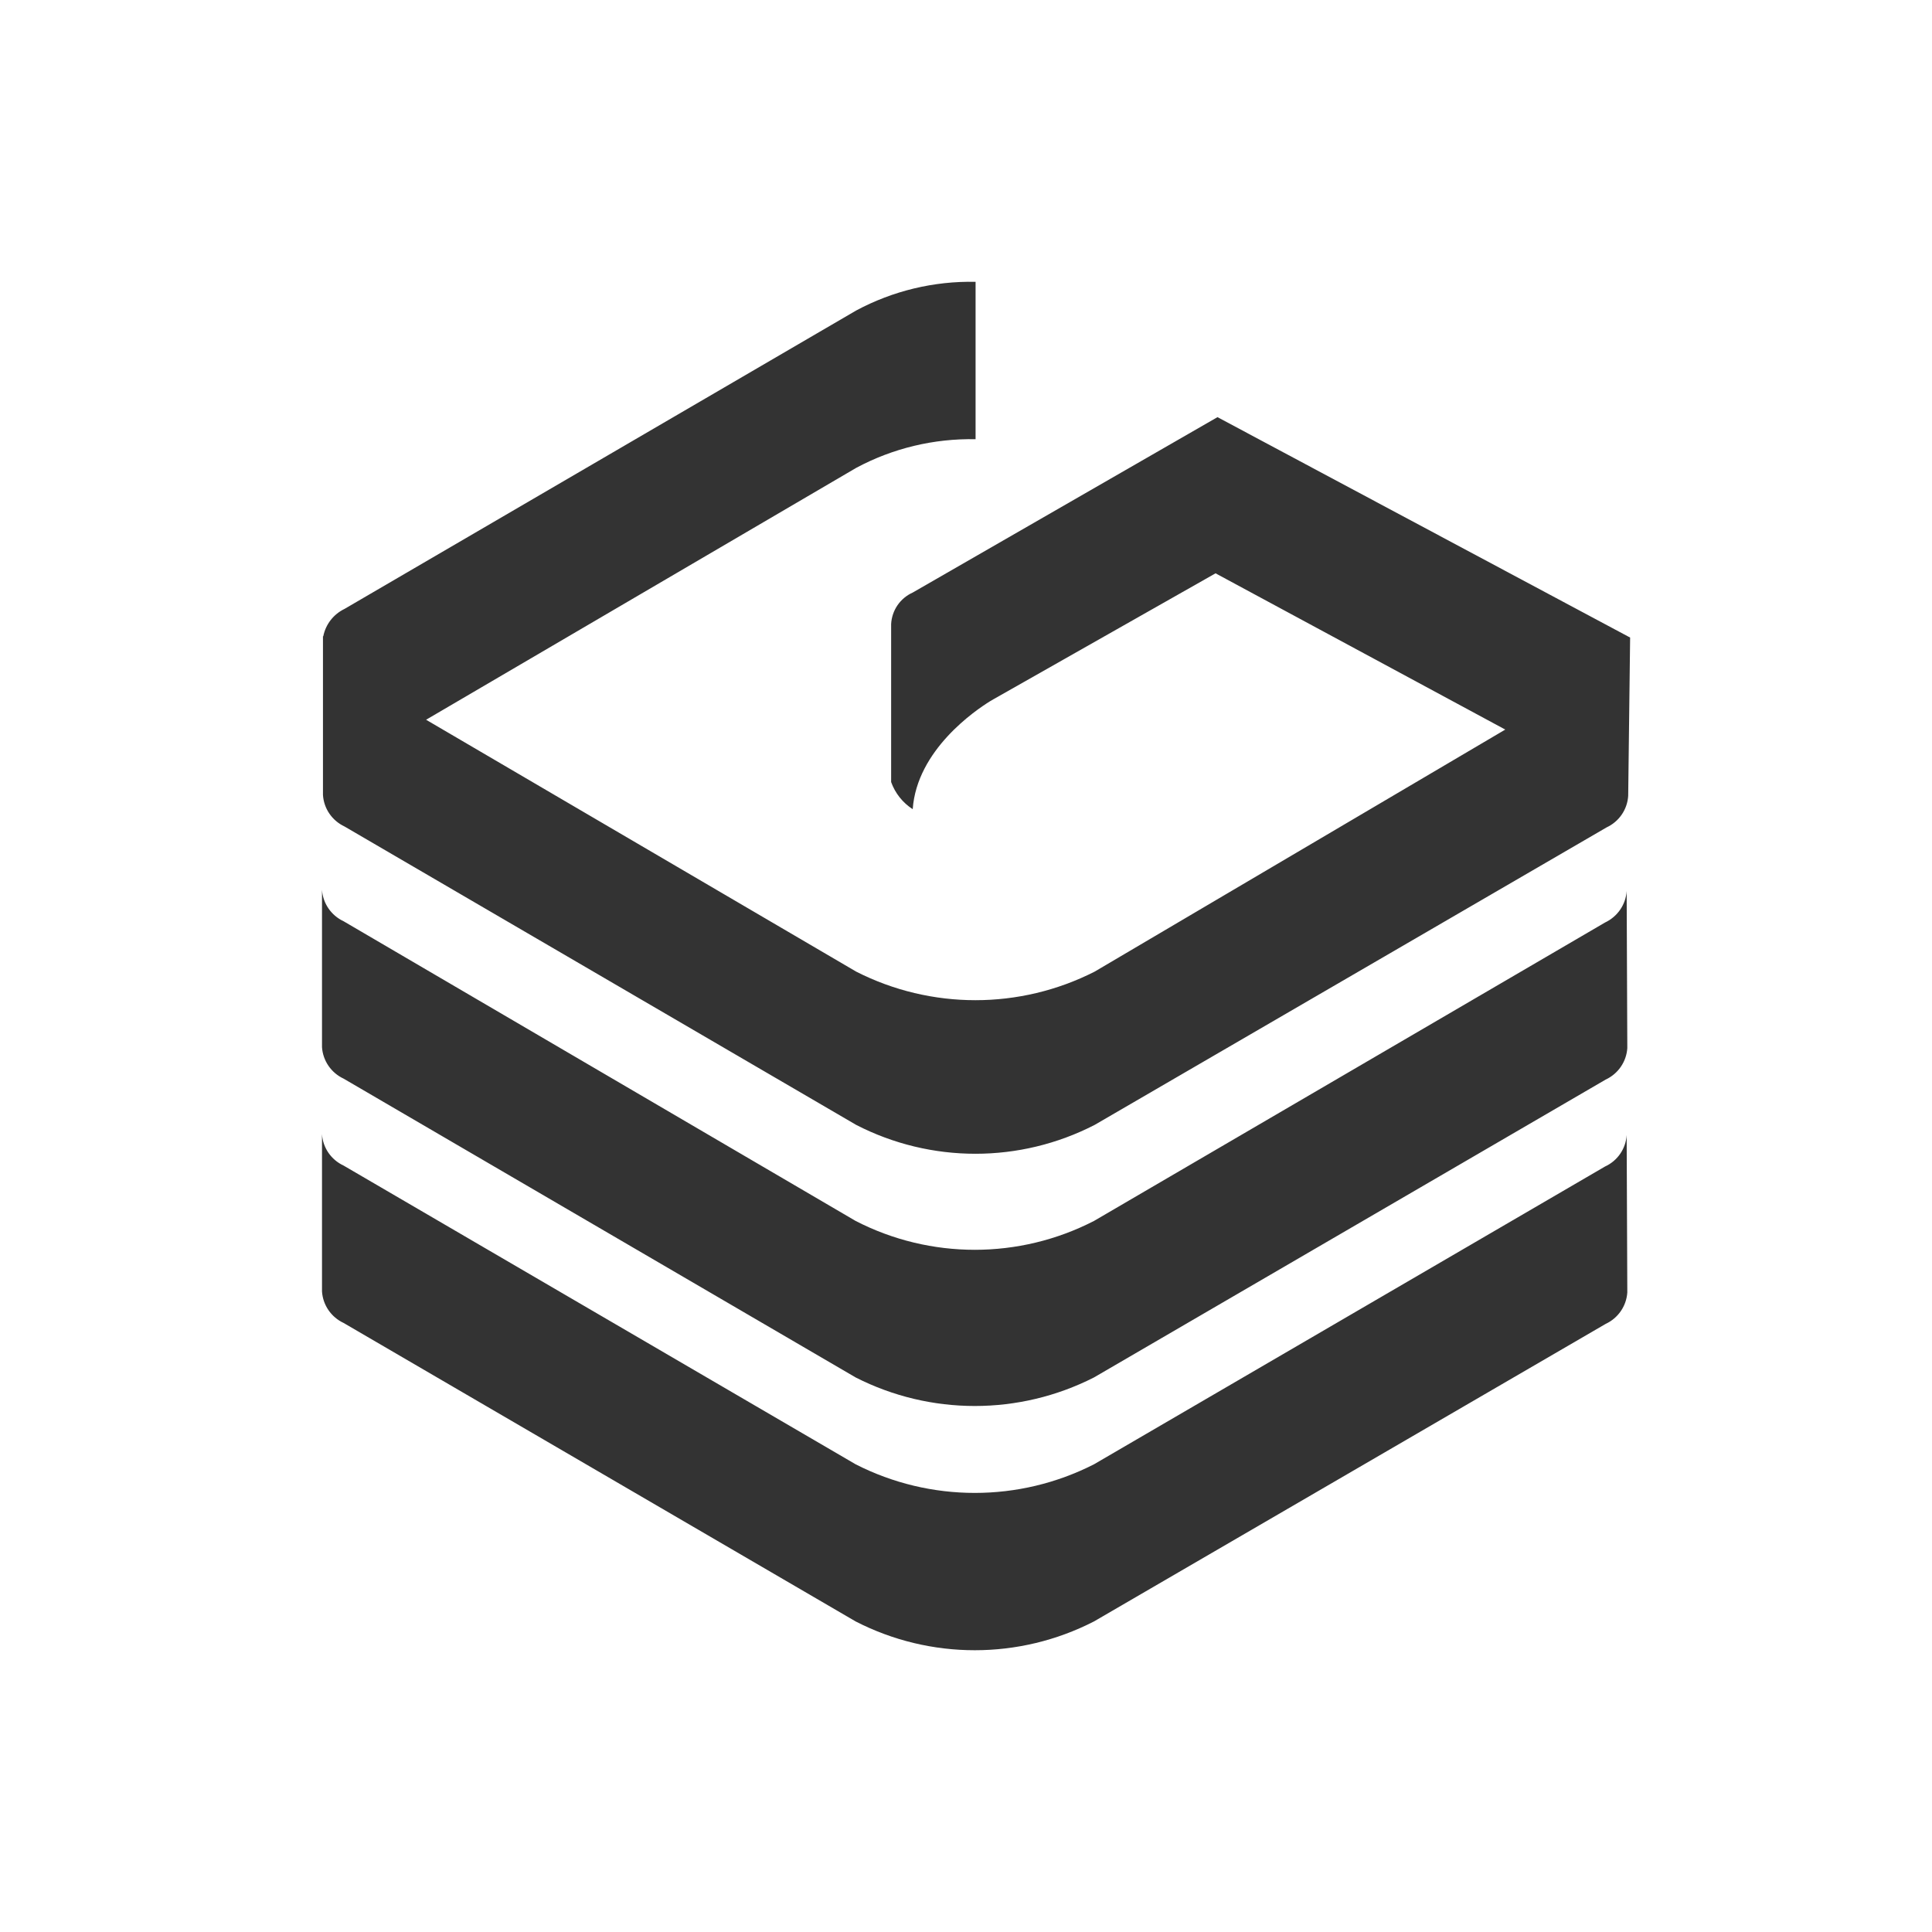 <?xml version="1.0" encoding="UTF-8"?>
<svg width="24px" height="24px" viewBox="0 0 24 24" version="1.1" xmlns="http://www.w3.org/2000/svg" xmlns:xlink="http://www.w3.org/1999/xlink">
    <title>openGauss</title>
    <g id="openGauss" stroke="none" stroke-width="1" fill="none" fill-rule="evenodd">
        <g id="icon/01公共图标/鲲鹏/24px/more1">
            <rect id="矩形" x="0" y="0" width="24" height="24"></rect>
            <g id="编组">
                <rect id="矩形-copy-13" x="0" y="0" width="24" height="24"></rect>
                <path d="M4,14.088 C4.01,14.257 4.113,14.407 4.268,14.479 L10.629,18.19 C11.558,18.664 12.66,18.664 13.59,18.19 L19.938,14.491 C20.094,14.42 20.197,14.269 20.207,14.099 L20.215,16.055 C20.204,16.224 20.101,16.374 19.946,16.446 L13.59,20.142 C12.661,20.619 11.557,20.619 10.629,20.142 L4.268,16.434 C4.114,16.362 4.011,16.212 4,16.043 L4,14.088 Z M4,11.053 C4.011,11.222 4.114,11.372 4.268,11.444 L10.629,15.167 C11.557,15.645 12.661,15.645 13.59,15.167 L19.938,11.46 C20.093,11.387 20.196,11.238 20.207,11.068 L20.215,13.02 C20.204,13.189 20.101,13.339 19.946,13.411 L13.59,17.111 C12.66,17.584 11.558,17.584 10.629,17.111 L4.268,13.399 C4.114,13.327 4.011,13.177 4,13.008 L4,11.053 Z M12.119,3.501 L12.119,5.456 C11.602,5.446 11.091,5.568 10.636,5.812 L5.293,8.941 L10.636,12.07 C11.566,12.543 12.668,12.543 13.598,12.07 L18.699,9.063 L15.1,7.122 L12.34,8.687 L12.299,8.711 C12.118,8.823 11.39,9.316 11.338,10.052 C11.214,9.972 11.12,9.854 11.07,9.715 L11.07,7.752 C11.079,7.582 11.182,7.431 11.338,7.361 L15.124,5.182 L20.25,7.92 L20.226,9.887 C20.215,10.056 20.113,10.206 19.958,10.278 L13.598,13.974 C12.669,14.452 11.565,14.452 10.636,13.974 L4.28,10.267 C4.125,10.194 4.023,10.045 4.012,9.876 L4.012,7.904 L4.016,7.904 C4.045,7.756 4.143,7.63 4.28,7.564 L10.636,3.857 C11.091,3.613 11.602,3.49 12.119,3.501 Z" id="形状结合" fill-opacity="0.8" fill="#000000" fill-rule="nonzero"></path>
            </g>
        </g>
    </g>
</svg>